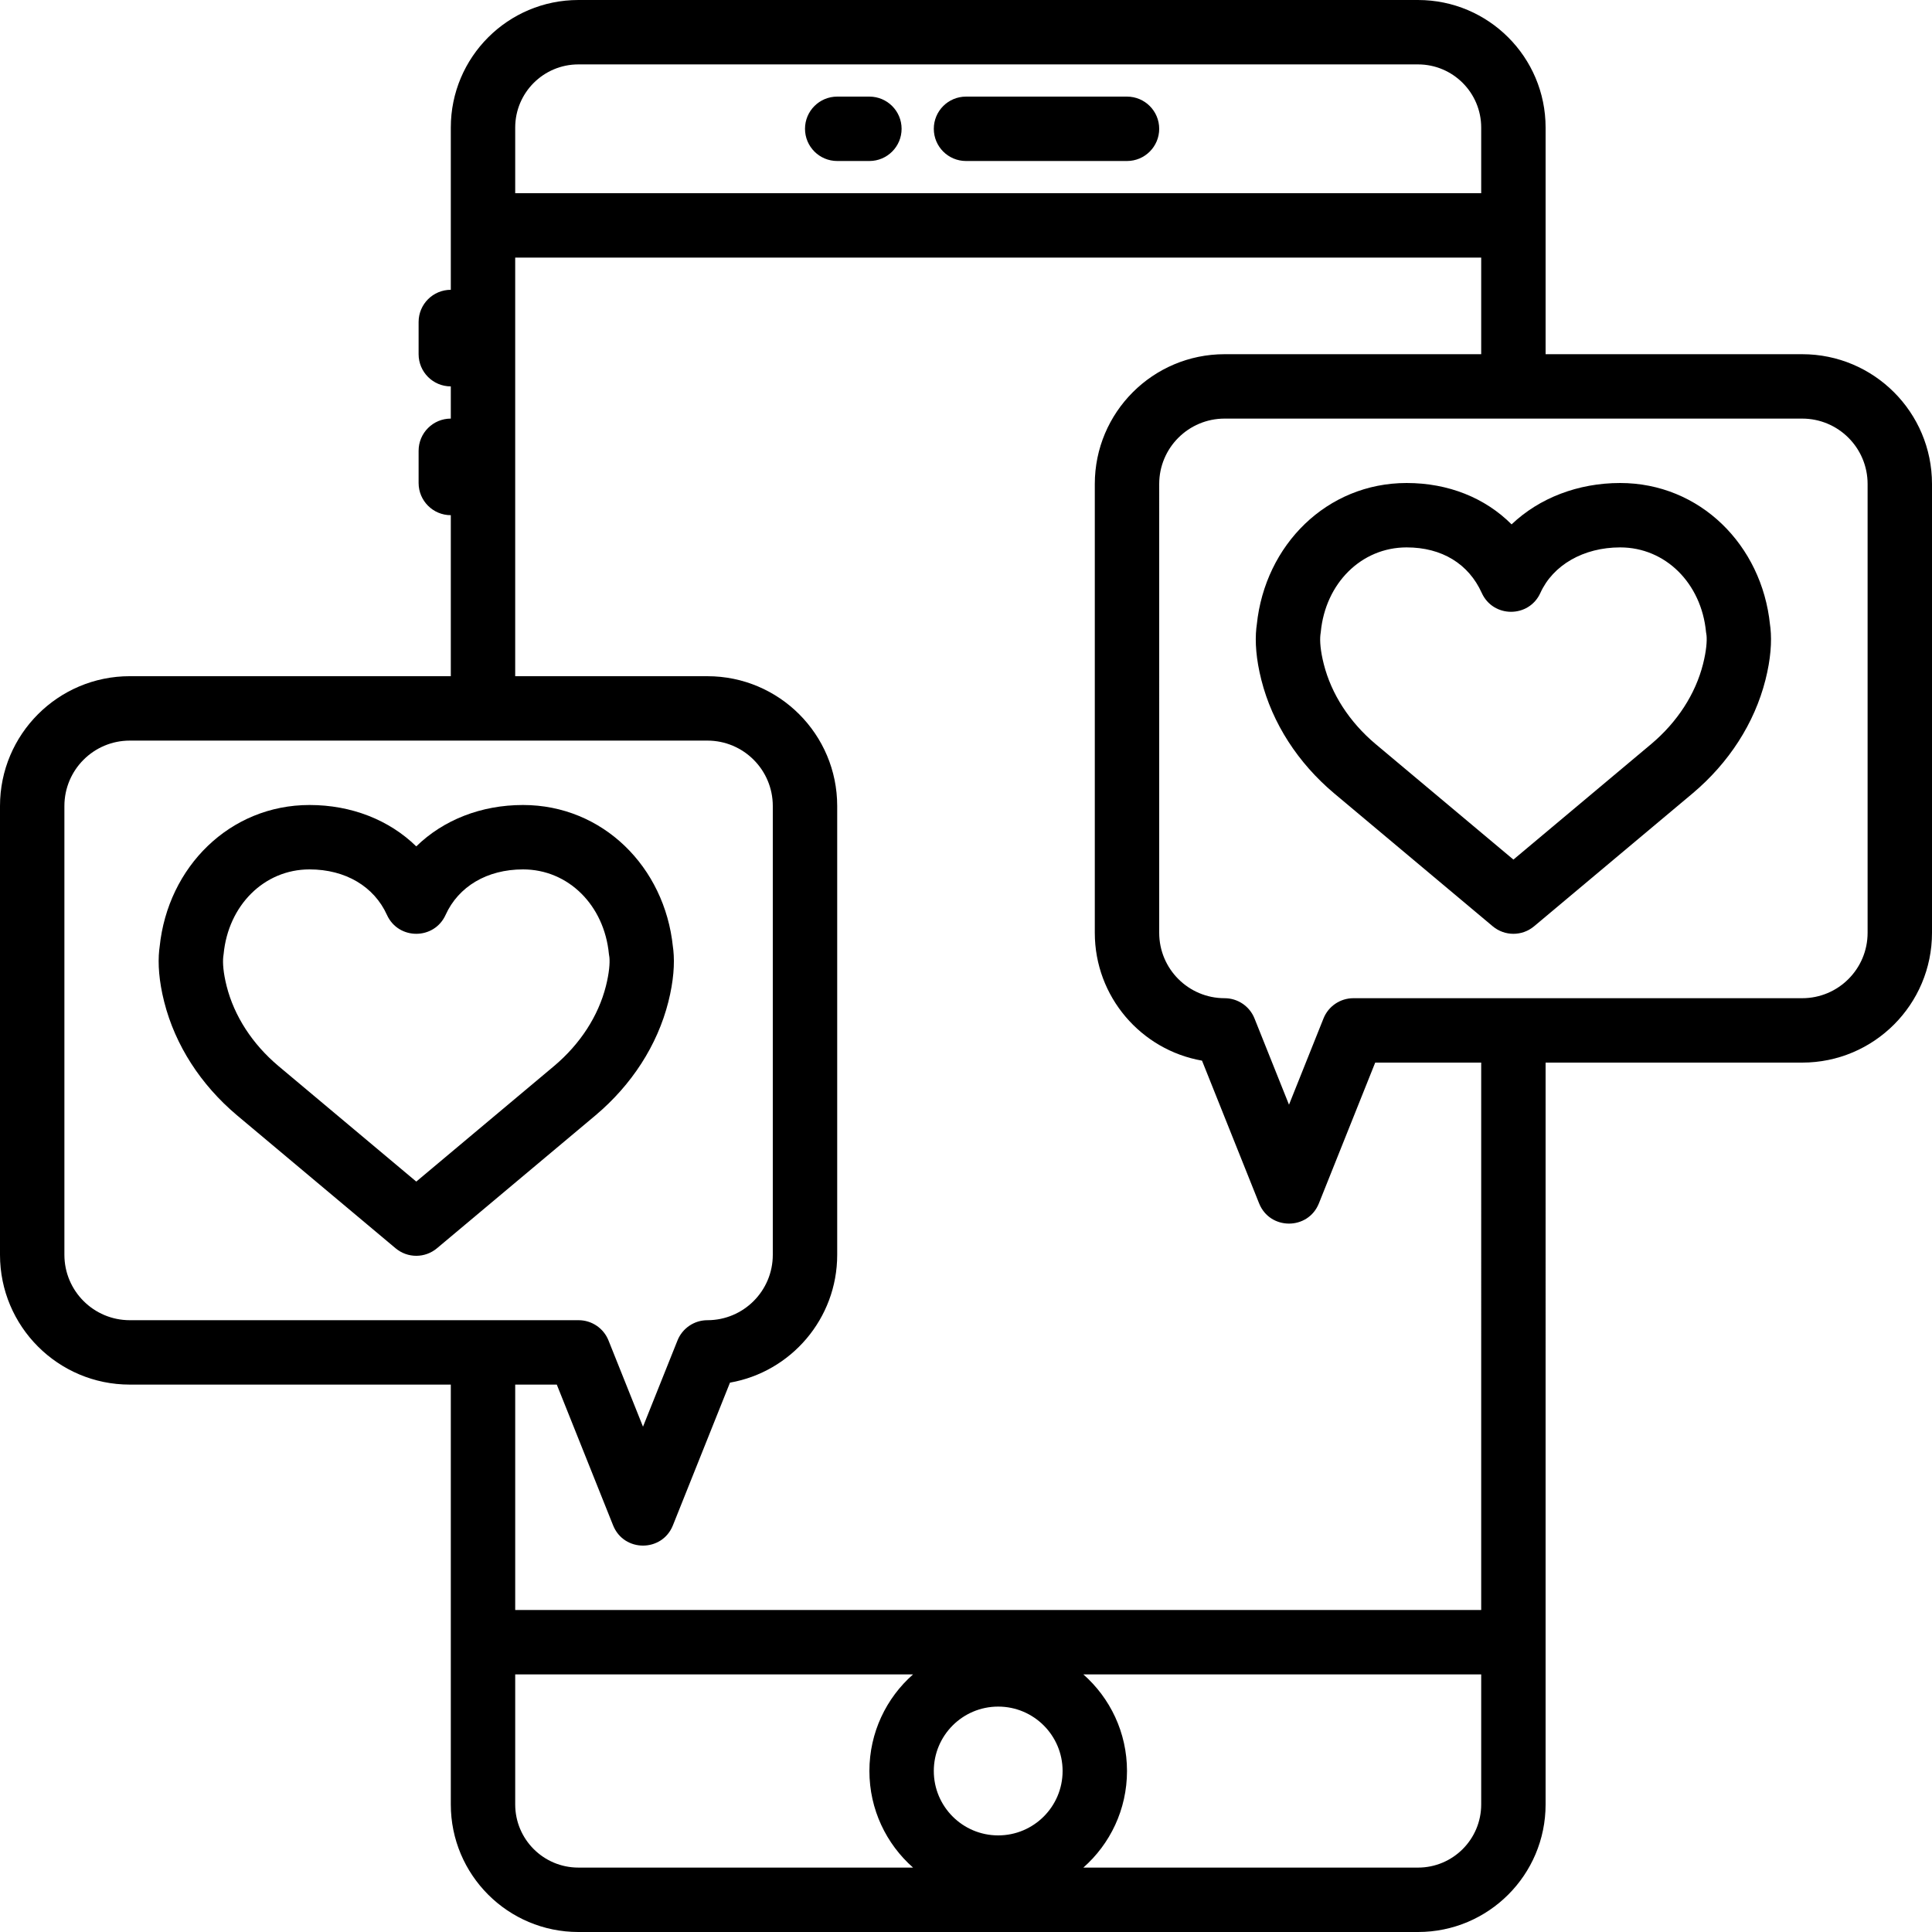<?xml version="1.0" encoding="iso-8859-1"?>
<!-- Uploaded to: SVG Repo, www.svgrepo.com, Generator: SVG Repo Mixer Tools -->
<svg fill="#000000" height="800px" width="800px" version="1.1" id="Layer_1" xmlns="http://www.w3.org/2000/svg" xmlns:xlink="http://www.w3.org/1999/xlink" 
	 viewBox="0 0 503.609 503.609" xml:space="preserve">
<g>
	<g>
		<g>
			<path d="M251.805,41.968h41.967c4.636,0,8.393-3.758,8.393-8.393s-3.758-8.393-8.393-8.393h-41.967
				c-4.636,0-8.393,3.758-8.393,8.393S247.169,41.968,251.805,41.968z"/>
			<path d="M218.231,41.968h8.393c4.636,0,8.393-3.758,8.393-8.393s-3.758-8.393-8.393-8.393h-8.393
				c-4.636,0-8.393,3.758-8.393,8.393S213.596,41.968,218.231,41.968z"/>
			<path d="M469.775,92.329h-66.888V58.755V33.256c0-18.367-14.888-33.255-33.255-33.255H150.765
				c-18.367,0-33.255,14.888-33.255,33.255v25.499v16.787c-4.636,0-8.393,3.758-8.393,8.393v8.393c0,4.636,3.758,8.393,8.393,8.393
				v8.393c-4.636,0-8.393,3.758-8.393,8.393v8.393c0,4.636,3.758,8.393,8.393,8.393v41.967H33.834
				C15.148,176.264,0,191.411,0,210.098v116.988c0,18.686,15.148,33.834,33.834,33.834h83.676v67.148v42.286
				c0,18.367,14.888,33.255,33.255,33.255h218.867c18.367,0,33.255-14.888,33.255-33.255v-42.286V276.985h66.888
				c18.686,0,33.834-15.148,33.834-33.834V126.163C503.609,107.477,488.461,92.329,469.775,92.329z M150.765,16.788h218.867
				c9.096,0,16.468,7.372,16.468,16.468v17.106H134.297V33.256C134.297,24.16,141.669,16.788,150.765,16.788z M16.787,327.085
				V210.098c0-9.415,7.632-17.047,17.047-17.047h92.069h58.492c9.415,0,17.047,7.632,17.047,17.047v116.988
				c0,9.415-7.632,17.047-17.047,17.047c-3.432,0-6.518,2.09-7.793,5.276l-8.993,22.482l-8.993-22.482
				c-1.275-3.187-4.361-5.276-7.793-5.276h-0.002h-24.918H33.834C24.419,344.132,16.787,336.5,16.787,327.085z M134.297,470.353
				V436.46h103.706c-6.974,6.152-11.378,15.149-11.378,25.18s4.404,19.028,11.378,25.18h-87.238
				C141.669,486.821,134.297,479.449,134.297,470.353z M260.198,478.427c-9.272,0-16.787-7.515-16.787-16.787
				s7.515-16.787,16.787-16.787c9.272,0,16.787,7.515,16.787,16.787S269.471,478.427,260.198,478.427z M369.632,486.821h-87.238
				c6.974-6.152,11.378-15.149,11.378-25.18s-4.404-19.028-11.378-25.18H386.1v33.893
				C386.1,479.449,378.728,486.821,369.632,486.821z M386.1,419.673H134.297v-58.754h10.842l14.676,36.691
				c1.407,3.518,4.601,5.276,7.794,5.276c3.193,0,6.387-1.758,7.794-5.276l14.88-37.201c15.88-2.786,27.947-16.645,27.947-33.324
				V210.098c0-18.686-15.148-33.834-33.834-33.834h-0.002h-50.099V67.149H386.1v25.18h-66.886h-0.001
				c-18.686,0-33.834,15.148-33.834,33.834v116.988c0,16.678,12.067,30.538,27.947,33.324l14.88,37.201
				c1.407,3.518,4.6,5.276,7.794,5.276c3.193,0,6.386-1.759,7.794-5.276l14.676-36.691h27.63V419.673z M486.822,243.151
				c0,9.415-7.632,17.047-17.047,17.047h-75.282h-41.706h-0.001c-3.432,0-6.518,2.09-7.793,5.276L336,287.958l-8.993-22.483
				c-1.275-3.187-4.361-5.276-7.793-5.276c-9.415,0-17.047-7.632-17.047-17.047V126.163c0-9.415,7.632-17.047,17.047-17.047h75.28
				h75.282c9.415,0,17.047,7.632,17.047,17.047V243.151z"/>
			<path d="M461.382,162.83c-2.131-20.79-18.294-36.927-39.06-36.927c-10.986,0-21.087,3.915-28.301,10.783
				c-6.905-6.91-16.472-10.783-27.356-10.783c-20.773,0-36.929,16.133-39.06,36.927c-0.042,0.267-0.081,0.568-0.117,0.903
				c-0.375,3.528-0.073,8.071,1.304,13.496c2.873,11.348,9.558,21.625,18.932,29.532l41.382,34.69
				c3.119,2.615,7.666,2.615,10.785-0.001l41.354-34.673c9.392-7.922,16.077-18.2,18.952-29.552
				c1.376-5.421,1.678-9.964,1.303-13.492C461.464,163.397,461.424,163.096,461.382,162.83z M443.924,173.099
				c-1.987,7.849-6.718,15.123-13.484,20.829l-35.943,30.136l-35.97-30.153c-6.746-5.69-11.477-12.964-13.463-20.808
				c-0.882-3.474-1.051-6.019-0.883-7.597c0.006-0.055,0.103-0.761,0.103-0.761c1.207-12.674,10.54-22.057,22.381-22.057
				c9.229,0,16.161,4.317,19.574,11.855c2.977,6.576,12.316,6.576,15.293,0c3.268-7.218,11.202-11.855,20.791-11.855
				c11.836,0,21.174,9.386,22.381,22.057l0.137,0.91C444.974,167.085,444.805,169.63,443.924,173.099z"/>
			<path d="M174.215,261.159c1.371-5.427,1.673-9.965,1.302-13.487c-0.035-0.336-0.075-0.638-0.116-0.905
				c-2.139-20.796-18.296-36.93-39.069-36.93c-10.929,0-20.764,3.897-27.824,10.785c-7.06-6.888-16.895-10.785-27.824-10.785
				c-20.773,0-36.93,16.134-39.069,36.93c-0.041,0.267-0.081,0.568-0.116,0.905c-0.37,3.521-0.069,8.059,1.301,13.482
				c2.875,11.353,9.565,21.631,18.942,29.541l41.373,34.689c3.119,2.616,7.666,2.616,10.785,0l41.354-34.673
				C164.652,282.785,171.342,272.507,174.215,261.159z M144.451,277.863l-35.943,30.136l-35.962-30.152
				c-6.752-5.695-11.487-12.97-13.472-20.809c-0.878-3.474-1.047-6.027-0.881-7.609c0.006-0.055,0.1-0.744,0.1-0.744
				c1.214-12.679,10.549-22.061,22.39-22.061c9.405,0,16.841,4.484,20.178,11.855c2.977,6.576,12.316,6.576,15.293,0
				c3.337-7.371,10.773-11.855,20.178-11.855c11.841,0,21.176,9.382,22.39,22.061l0.133,0.889c0.134,1.438-0.036,3.99-0.915,7.469
				C155.957,264.877,151.222,272.152,144.451,277.863z"/>
		</g>
	</g>
</g>
</svg>